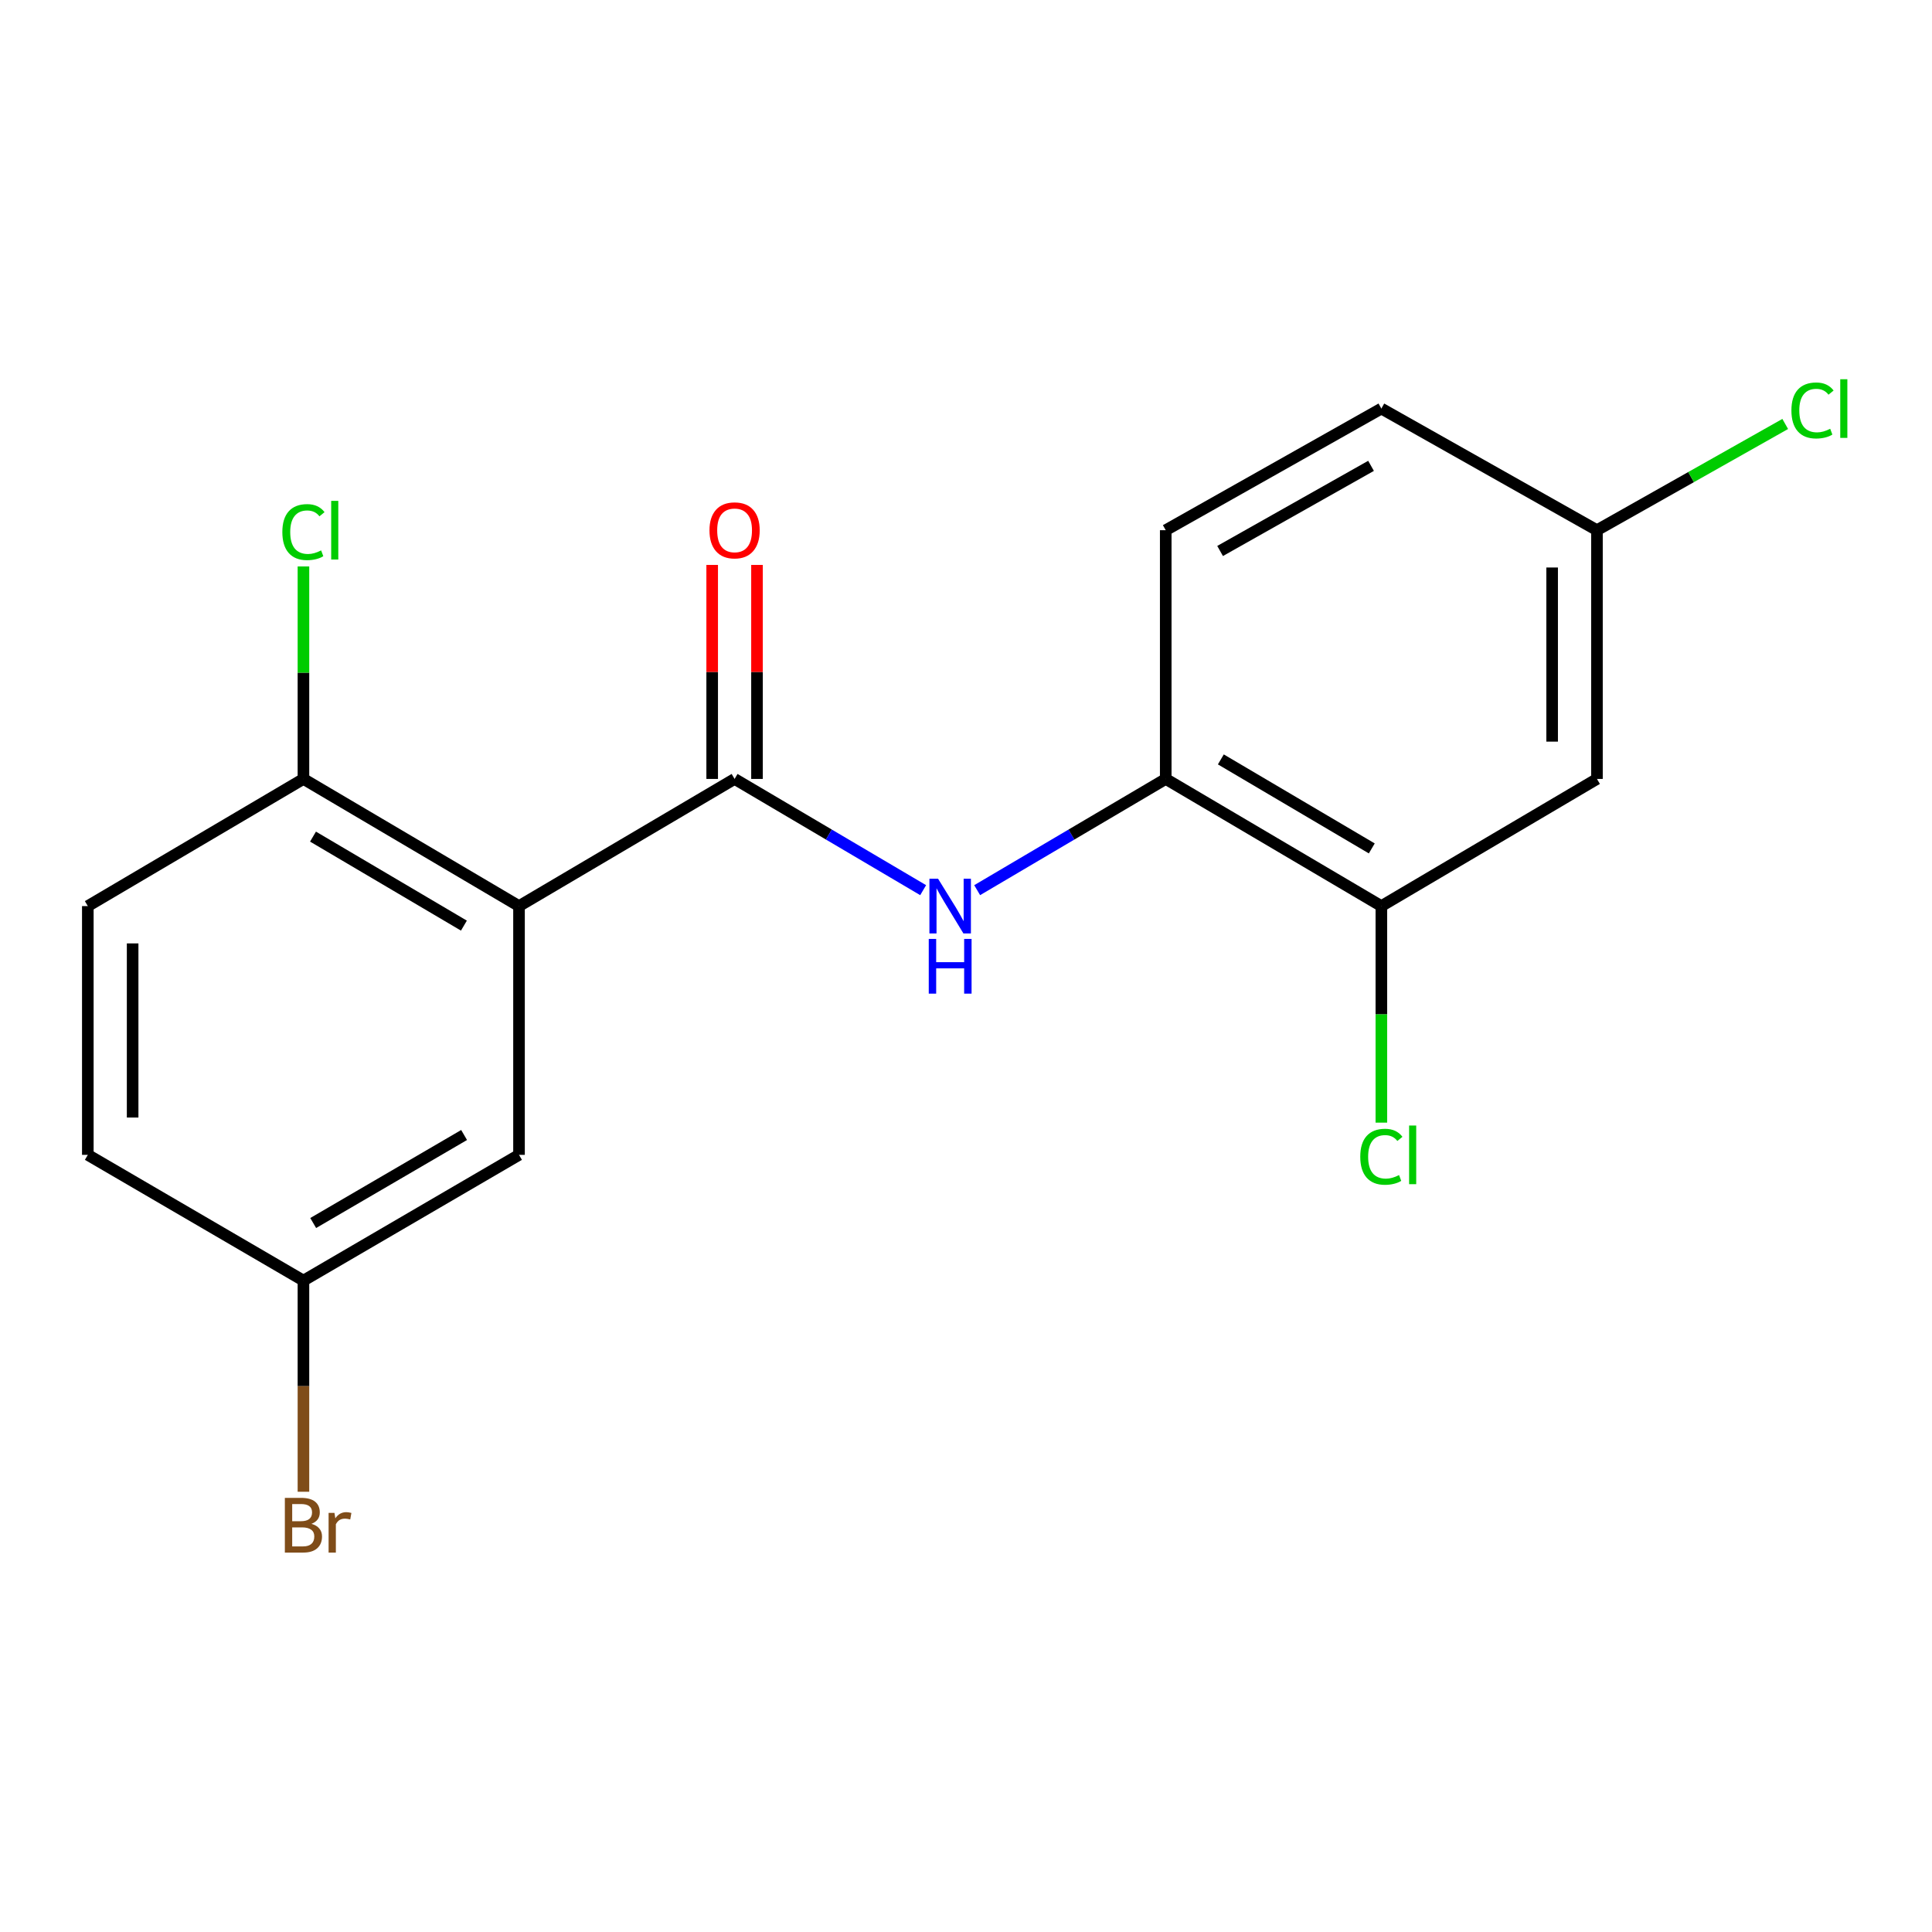 <?xml version='1.0' encoding='iso-8859-1'?>
<svg version='1.1' baseProfile='full'
              xmlns='http://www.w3.org/2000/svg'
                      xmlns:rdkit='http://www.rdkit.org/xml'
                      xmlns:xlink='http://www.w3.org/1999/xlink'
                  xml:space='preserve'
width='1000px' height='1000px' viewBox='0 0 1000 1000'>
<!-- END OF HEADER -->
<rect style='opacity:1.0;fill:#FFFFFF;stroke:none' width='1000' height='1000' x='0' y='0'> </rect>
<path class='bond-0' d='M 268.641,468.992 L 380.222,403.175' style='fill:none;fill-rule:evenodd;stroke:#000000;stroke-width:6px;stroke-linecap:butt;stroke-linejoin:miter;stroke-opacity:1' />
<path class='bond-4' d='M 268.641,468.992 L 157.061,403.175' style='fill:none;fill-rule:evenodd;stroke:#000000;stroke-width:6px;stroke-linecap:butt;stroke-linejoin:miter;stroke-opacity:1' />
<path class='bond-4' d='M 240.119,479.1 L 162.012,433.028' style='fill:none;fill-rule:evenodd;stroke:#000000;stroke-width:6px;stroke-linecap:butt;stroke-linejoin:miter;stroke-opacity:1' />
<path class='bond-6' d='M 268.641,468.992 L 268.641,597.752' style='fill:none;fill-rule:evenodd;stroke:#000000;stroke-width:6px;stroke-linecap:butt;stroke-linejoin:miter;stroke-opacity:1' />
<path class='bond-1' d='M 380.222,403.175 L 429.023,431.961' style='fill:none;fill-rule:evenodd;stroke:#000000;stroke-width:6px;stroke-linecap:butt;stroke-linejoin:miter;stroke-opacity:1' />
<path class='bond-1' d='M 429.023,431.961 L 477.824,460.747' style='fill:none;fill-rule:evenodd;stroke:#0000FF;stroke-width:6px;stroke-linecap:butt;stroke-linejoin:miter;stroke-opacity:1' />
<path class='bond-7' d='M 391.821,403.175 L 391.821,347.791' style='fill:none;fill-rule:evenodd;stroke:#000000;stroke-width:6px;stroke-linecap:butt;stroke-linejoin:miter;stroke-opacity:1' />
<path class='bond-7' d='M 391.821,347.791 L 391.821,292.407' style='fill:none;fill-rule:evenodd;stroke:#FF0000;stroke-width:6px;stroke-linecap:butt;stroke-linejoin:miter;stroke-opacity:1' />
<path class='bond-7' d='M 368.623,403.175 L 368.623,347.791' style='fill:none;fill-rule:evenodd;stroke:#000000;stroke-width:6px;stroke-linecap:butt;stroke-linejoin:miter;stroke-opacity:1' />
<path class='bond-7' d='M 368.623,347.791 L 368.623,292.407' style='fill:none;fill-rule:evenodd;stroke:#FF0000;stroke-width:6px;stroke-linecap:butt;stroke-linejoin:miter;stroke-opacity:1' />
<path class='bond-2' d='M 505.781,460.747 L 554.582,431.961' style='fill:none;fill-rule:evenodd;stroke:#0000FF;stroke-width:6px;stroke-linecap:butt;stroke-linejoin:miter;stroke-opacity:1' />
<path class='bond-2' d='M 554.582,431.961 L 603.383,403.175' style='fill:none;fill-rule:evenodd;stroke:#000000;stroke-width:6px;stroke-linecap:butt;stroke-linejoin:miter;stroke-opacity:1' />
<path class='bond-3' d='M 603.383,403.175 L 714.99,468.992' style='fill:none;fill-rule:evenodd;stroke:#000000;stroke-width:6px;stroke-linecap:butt;stroke-linejoin:miter;stroke-opacity:1' />
<path class='bond-3' d='M 631.908,393.066 L 710.032,439.138' style='fill:none;fill-rule:evenodd;stroke:#000000;stroke-width:6px;stroke-linecap:butt;stroke-linejoin:miter;stroke-opacity:1' />
<path class='bond-8' d='M 603.383,403.175 L 603.383,274.428' style='fill:none;fill-rule:evenodd;stroke:#000000;stroke-width:6px;stroke-linecap:butt;stroke-linejoin:miter;stroke-opacity:1' />
<path class='bond-5' d='M 714.99,468.992 L 826.583,403.175' style='fill:none;fill-rule:evenodd;stroke:#000000;stroke-width:6px;stroke-linecap:butt;stroke-linejoin:miter;stroke-opacity:1' />
<path class='bond-12' d='M 714.99,468.992 L 714.99,525.032' style='fill:none;fill-rule:evenodd;stroke:#000000;stroke-width:6px;stroke-linecap:butt;stroke-linejoin:miter;stroke-opacity:1' />
<path class='bond-12' d='M 714.99,525.032 L 714.99,581.073' style='fill:none;fill-rule:evenodd;stroke:#00CC00;stroke-width:6px;stroke-linecap:butt;stroke-linejoin:miter;stroke-opacity:1' />
<path class='bond-9' d='M 157.061,403.175 L 45.455,468.992' style='fill:none;fill-rule:evenodd;stroke:#000000;stroke-width:6px;stroke-linecap:butt;stroke-linejoin:miter;stroke-opacity:1' />
<path class='bond-13' d='M 157.061,403.175 L 157.061,348.181' style='fill:none;fill-rule:evenodd;stroke:#000000;stroke-width:6px;stroke-linecap:butt;stroke-linejoin:miter;stroke-opacity:1' />
<path class='bond-13' d='M 157.061,348.181 L 157.061,293.187' style='fill:none;fill-rule:evenodd;stroke:#00CC00;stroke-width:6px;stroke-linecap:butt;stroke-linejoin:miter;stroke-opacity:1' />
<path class='bond-19' d='M 826.583,403.175 L 826.583,274.428' style='fill:none;fill-rule:evenodd;stroke:#000000;stroke-width:6px;stroke-linecap:butt;stroke-linejoin:miter;stroke-opacity:1' />
<path class='bond-19' d='M 803.385,383.863 L 803.385,293.74' style='fill:none;fill-rule:evenodd;stroke:#000000;stroke-width:6px;stroke-linecap:butt;stroke-linejoin:miter;stroke-opacity:1' />
<path class='bond-11' d='M 268.641,597.752 L 157.061,662.834' style='fill:none;fill-rule:evenodd;stroke:#000000;stroke-width:6px;stroke-linecap:butt;stroke-linejoin:miter;stroke-opacity:1' />
<path class='bond-11' d='M 240.217,587.476 L 162.11,633.034' style='fill:none;fill-rule:evenodd;stroke:#000000;stroke-width:6px;stroke-linecap:butt;stroke-linejoin:miter;stroke-opacity:1' />
<path class='bond-14' d='M 603.383,274.428 L 714.99,211.473' style='fill:none;fill-rule:evenodd;stroke:#000000;stroke-width:6px;stroke-linecap:butt;stroke-linejoin:miter;stroke-opacity:1' />
<path class='bond-14' d='M 631.521,285.19 L 709.646,241.121' style='fill:none;fill-rule:evenodd;stroke:#000000;stroke-width:6px;stroke-linecap:butt;stroke-linejoin:miter;stroke-opacity:1' />
<path class='bond-18' d='M 45.455,468.992 L 45.455,597.752' style='fill:none;fill-rule:evenodd;stroke:#000000;stroke-width:6px;stroke-linecap:butt;stroke-linejoin:miter;stroke-opacity:1' />
<path class='bond-18' d='M 68.652,488.306 L 68.652,578.438' style='fill:none;fill-rule:evenodd;stroke:#000000;stroke-width:6px;stroke-linecap:butt;stroke-linejoin:miter;stroke-opacity:1' />
<path class='bond-10' d='M 826.583,274.428 L 714.99,211.473' style='fill:none;fill-rule:evenodd;stroke:#000000;stroke-width:6px;stroke-linecap:butt;stroke-linejoin:miter;stroke-opacity:1' />
<path class='bond-16' d='M 826.583,274.428 L 875.306,246.935' style='fill:none;fill-rule:evenodd;stroke:#000000;stroke-width:6px;stroke-linecap:butt;stroke-linejoin:miter;stroke-opacity:1' />
<path class='bond-16' d='M 875.306,246.935 L 924.028,219.442' style='fill:none;fill-rule:evenodd;stroke:#00CC00;stroke-width:6px;stroke-linecap:butt;stroke-linejoin:miter;stroke-opacity:1' />
<path class='bond-15' d='M 157.061,662.834 L 45.455,597.752' style='fill:none;fill-rule:evenodd;stroke:#000000;stroke-width:6px;stroke-linecap:butt;stroke-linejoin:miter;stroke-opacity:1' />
<path class='bond-17' d='M 157.061,662.834 L 157.061,717.481' style='fill:none;fill-rule:evenodd;stroke:#000000;stroke-width:6px;stroke-linecap:butt;stroke-linejoin:miter;stroke-opacity:1' />
<path class='bond-17' d='M 157.061,717.481 L 157.061,772.129' style='fill:none;fill-rule:evenodd;stroke:#7F4C19;stroke-width:6px;stroke-linecap:butt;stroke-linejoin:miter;stroke-opacity:1' />
<path  class='atom-2' d='M 485.543 454.832
L 494.823 469.832
Q 495.743 471.312, 497.223 473.992
Q 498.703 476.672, 498.783 476.832
L 498.783 454.832
L 502.543 454.832
L 502.543 483.152
L 498.663 483.152
L 488.703 466.752
Q 487.543 464.832, 486.303 462.632
Q 485.103 460.432, 484.743 459.752
L 484.743 483.152
L 481.063 483.152
L 481.063 454.832
L 485.543 454.832
' fill='#0000FF'/>
<path  class='atom-2' d='M 480.723 485.984
L 484.563 485.984
L 484.563 498.024
L 499.043 498.024
L 499.043 485.984
L 502.883 485.984
L 502.883 514.304
L 499.043 514.304
L 499.043 501.224
L 484.563 501.224
L 484.563 514.304
L 480.723 514.304
L 480.723 485.984
' fill='#0000FF'/>
<path  class='atom-8' d='M 367.222 274.508
Q 367.222 267.708, 370.582 263.908
Q 373.942 260.108, 380.222 260.108
Q 386.502 260.108, 389.862 263.908
Q 393.222 267.708, 393.222 274.508
Q 393.222 281.388, 389.822 285.308
Q 386.422 289.188, 380.222 289.188
Q 373.982 289.188, 370.582 285.308
Q 367.222 281.428, 367.222 274.508
M 380.222 285.988
Q 384.542 285.988, 386.862 283.108
Q 389.222 280.188, 389.222 274.508
Q 389.222 268.948, 386.862 266.148
Q 384.542 263.308, 380.222 263.308
Q 375.902 263.308, 373.542 266.108
Q 371.222 268.908, 371.222 274.508
Q 371.222 280.228, 373.542 283.108
Q 375.902 285.988, 380.222 285.988
' fill='#FF0000'/>
<path  class='atom-13' d='M 704.07 598.732
Q 704.07 591.692, 707.35 588.012
Q 710.67 584.292, 716.95 584.292
Q 722.79 584.292, 725.91 588.412
L 723.27 590.572
Q 720.99 587.572, 716.95 587.572
Q 712.67 587.572, 710.39 590.452
Q 708.15 593.292, 708.15 598.732
Q 708.15 604.332, 710.47 607.212
Q 712.83 610.092, 717.39 610.092
Q 720.51 610.092, 724.15 608.212
L 725.27 611.212
Q 723.79 612.172, 721.55 612.732
Q 719.31 613.292, 716.83 613.292
Q 710.67 613.292, 707.35 609.532
Q 704.07 605.772, 704.07 598.732
' fill='#00CC00'/>
<path  class='atom-13' d='M 729.35 582.572
L 733.03 582.572
L 733.03 612.932
L 729.35 612.932
L 729.35 582.572
' fill='#00CC00'/>
<path  class='atom-14' d='M 146.141 275.408
Q 146.141 268.368, 149.421 264.688
Q 152.741 260.968, 159.021 260.968
Q 164.861 260.968, 167.981 265.088
L 165.341 267.248
Q 163.061 264.248, 159.021 264.248
Q 154.741 264.248, 152.461 267.128
Q 150.221 269.968, 150.221 275.408
Q 150.221 281.008, 152.541 283.888
Q 154.901 286.768, 159.461 286.768
Q 162.581 286.768, 166.221 284.888
L 167.341 287.888
Q 165.861 288.848, 163.621 289.408
Q 161.381 289.968, 158.901 289.968
Q 152.741 289.968, 149.421 286.208
Q 146.141 282.448, 146.141 275.408
' fill='#00CC00'/>
<path  class='atom-14' d='M 171.421 259.248
L 175.101 259.248
L 175.101 289.608
L 171.421 289.608
L 171.421 259.248
' fill='#00CC00'/>
<path  class='atom-17' d='M 927.231 212.453
Q 927.231 205.413, 930.511 201.733
Q 933.831 198.013, 940.111 198.013
Q 945.951 198.013, 949.071 202.133
L 946.431 204.293
Q 944.151 201.293, 940.111 201.293
Q 935.831 201.293, 933.551 204.173
Q 931.311 207.013, 931.311 212.453
Q 931.311 218.053, 933.631 220.933
Q 935.991 223.813, 940.551 223.813
Q 943.671 223.813, 947.311 221.933
L 948.431 224.933
Q 946.951 225.893, 944.711 226.453
Q 942.471 227.013, 939.991 227.013
Q 933.831 227.013, 930.511 223.253
Q 927.231 219.493, 927.231 212.453
' fill='#00CC00'/>
<path  class='atom-17' d='M 952.511 196.293
L 956.191 196.293
L 956.191 226.653
L 952.511 226.653
L 952.511 196.293
' fill='#00CC00'/>
<path  class='atom-18' d='M 161.201 788.734
Q 163.921 789.494, 165.281 791.174
Q 166.681 792.814, 166.681 795.254
Q 166.681 799.174, 164.161 801.414
Q 161.681 803.614, 156.961 803.614
L 147.441 803.614
L 147.441 775.294
L 155.801 775.294
Q 160.641 775.294, 163.081 777.254
Q 165.521 779.214, 165.521 782.814
Q 165.521 787.094, 161.201 788.734
M 151.241 778.494
L 151.241 787.374
L 155.801 787.374
Q 158.601 787.374, 160.041 786.254
Q 161.521 785.094, 161.521 782.814
Q 161.521 778.494, 155.801 778.494
L 151.241 778.494
M 156.961 800.414
Q 159.721 800.414, 161.201 799.094
Q 162.681 797.774, 162.681 795.254
Q 162.681 792.934, 161.041 791.774
Q 159.441 790.574, 156.361 790.574
L 151.241 790.574
L 151.241 800.414
L 156.961 800.414
' fill='#7F4C19'/>
<path  class='atom-18' d='M 173.121 783.054
L 173.561 785.894
Q 175.721 782.694, 179.241 782.694
Q 180.361 782.694, 181.881 783.094
L 181.281 786.454
Q 179.561 786.054, 178.601 786.054
Q 176.921 786.054, 175.801 786.734
Q 174.721 787.374, 173.841 788.934
L 173.841 803.614
L 170.081 803.614
L 170.081 783.054
L 173.121 783.054
' fill='#7F4C19'/>
</svg>
